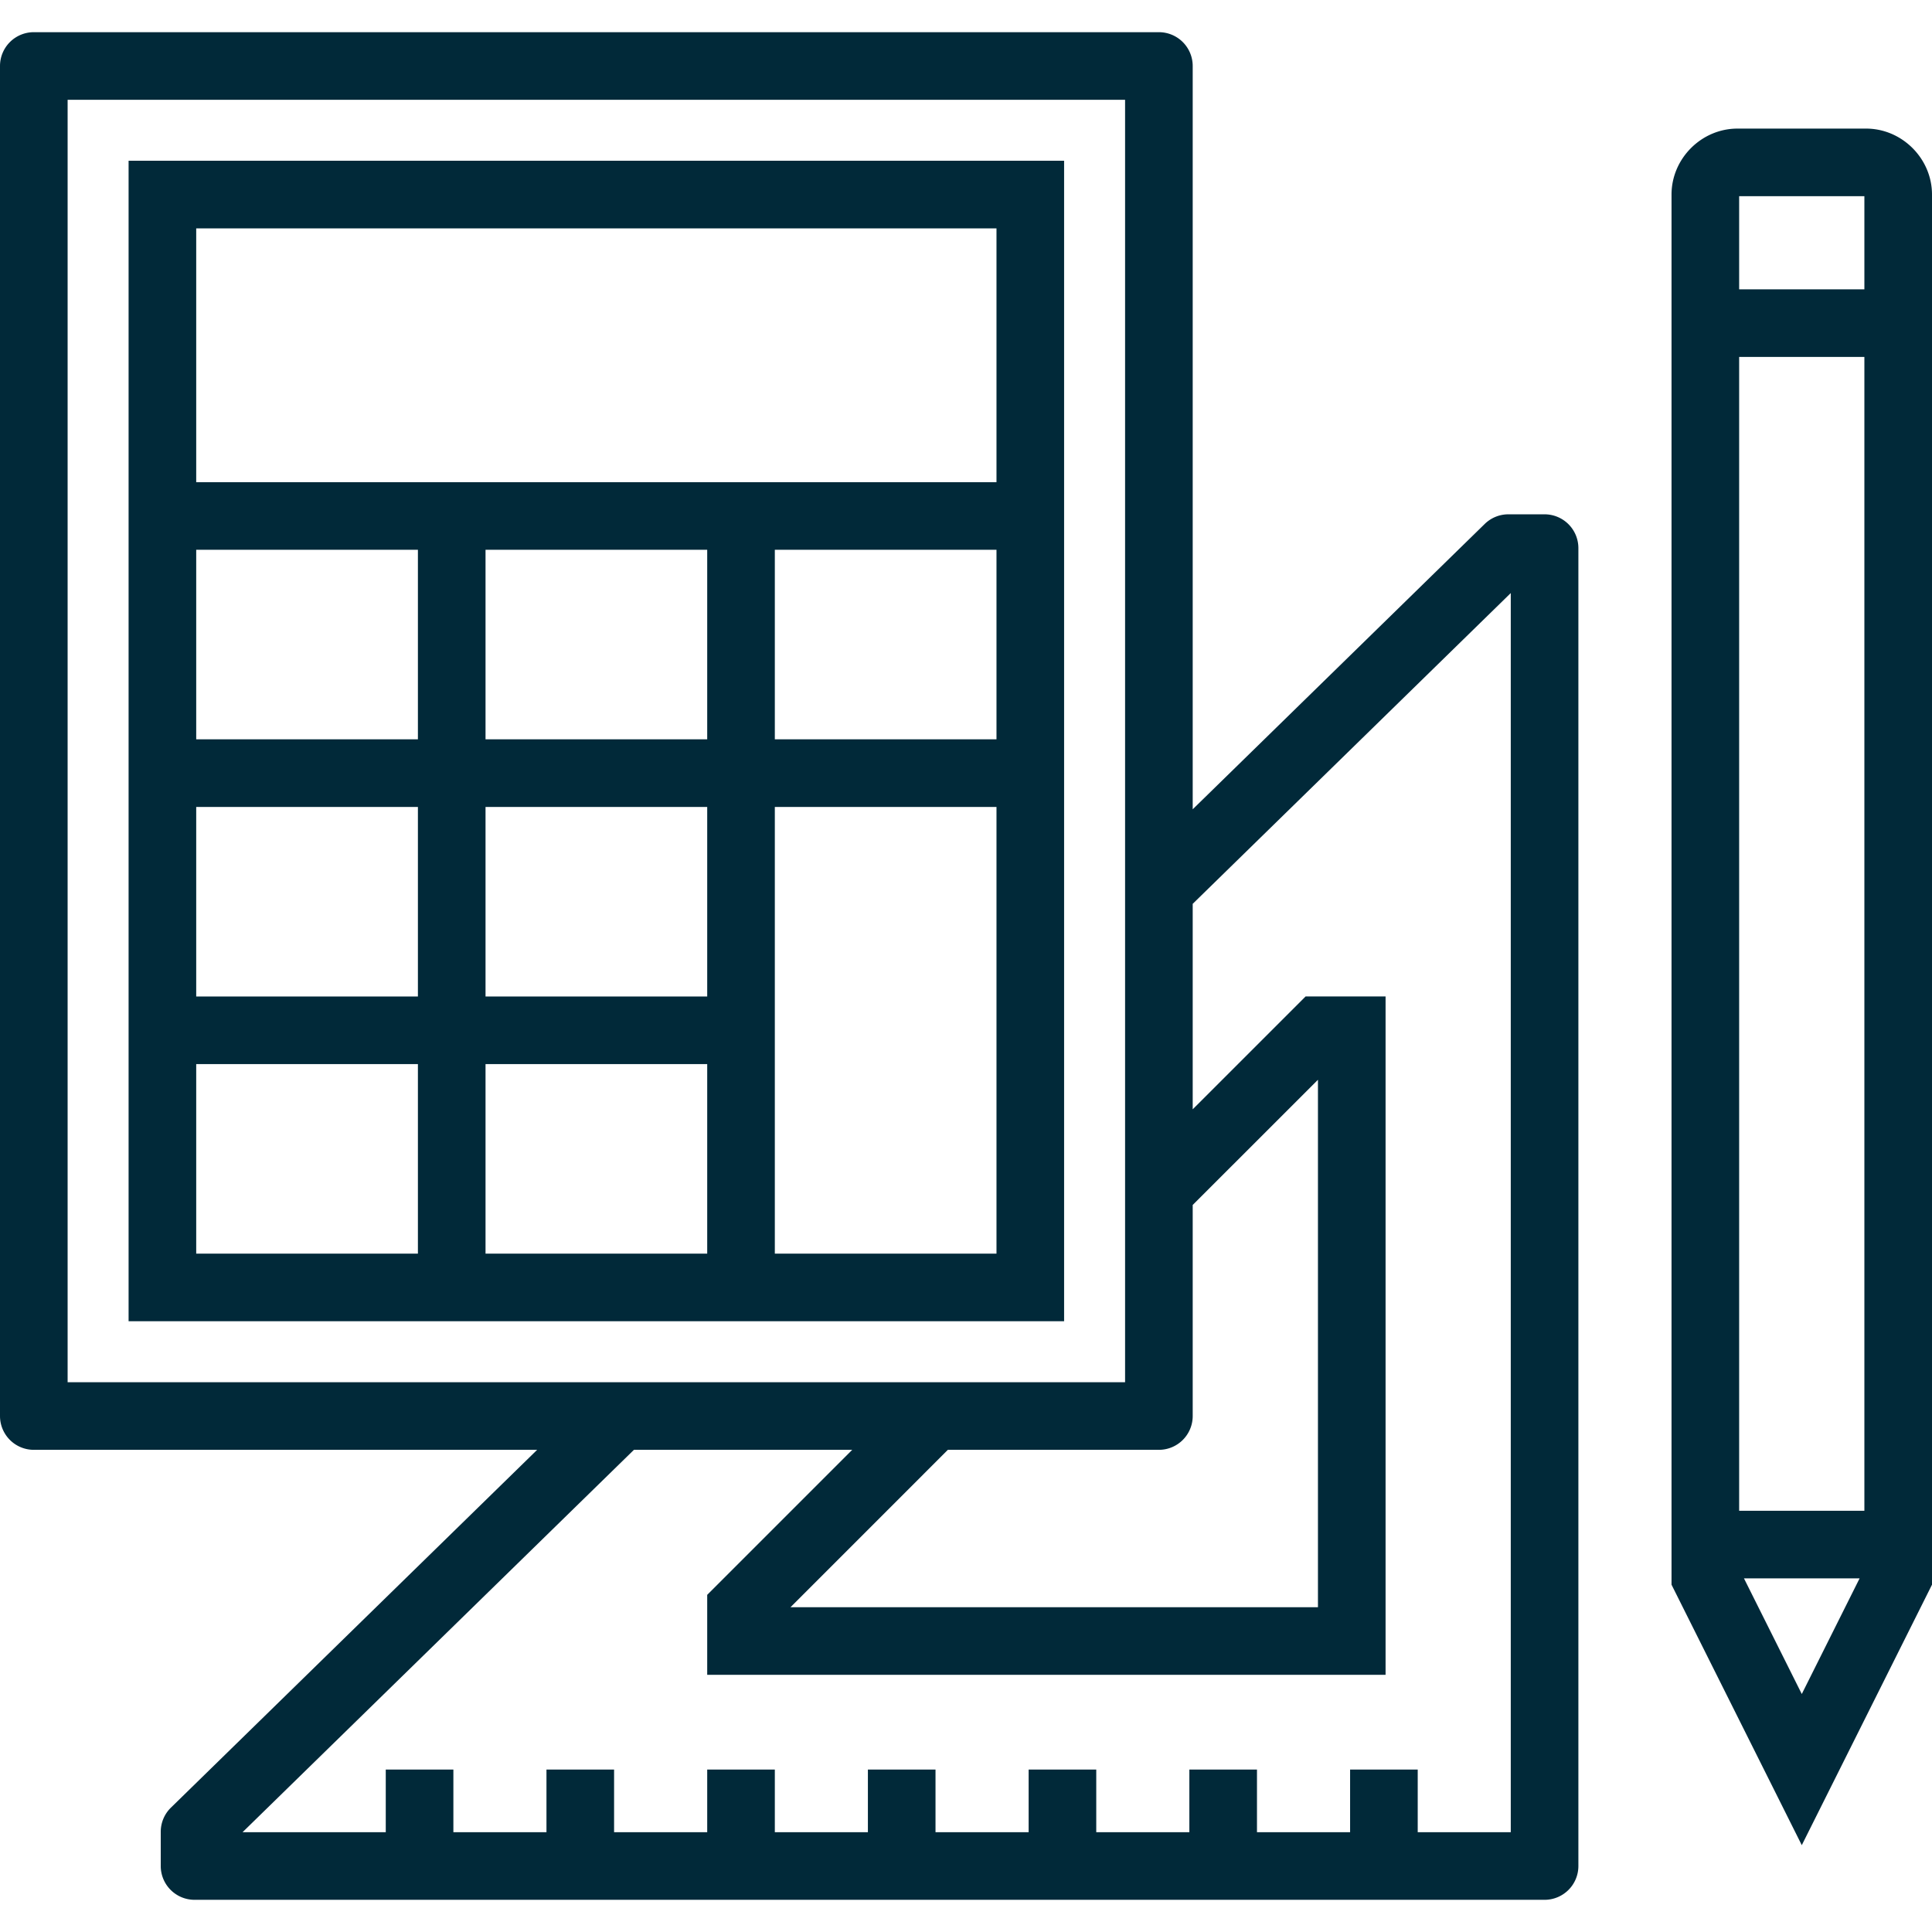 <?xml version="1.0" encoding="UTF-8" standalone="no"?>
<svg
   xmlns:dc="http://purl.org/dc/elements/1.1/"
   xmlns:cc="http://creativecommons.org/ns#"
   xmlns:rdf="http://www.w3.org/1999/02/22-rdf-syntax-ns#"
   xmlns:svg="http://www.w3.org/2000/svg"
   xmlns="http://www.w3.org/2000/svg"
   xml:space="preserve"
   enable-background="new 0 0 103.5 100.052"
   viewBox="0 0 100 100"
   height="100"
   width="100"
   y="0px"
   x="0px"
   id="Layer_1"
   version="1.1"><defs
   id="defs65">
	
	
	
	
	
	
	
	
	
	
	
	
	
	
	
	
	
	
	
	
	
		
	
	
		
	
	
	
	
	
	
		
</defs>
<path
   stroke-miterlimit="10"
   d="M 58.946,47.061"
   id="path2"
   style="fill:#012939;stroke:#072938;stroke-width:3.5;stroke-linejoin:round;stroke-miterlimit:10;fill-opacity:1" /><path
   id="path987"
   style="color:#000000;font-style:normal;font-variant:normal;font-weight:normal;font-stretch:normal;font-size:medium;line-height:normal;font-family:sans-serif;font-variant-ligatures:normal;font-variant-position:normal;font-variant-caps:normal;font-variant-numeric:normal;font-variant-alternates:normal;font-variant-east-asian:normal;font-feature-settings:normal;font-variation-settings:normal;text-indent:0;text-align:start;text-decoration:none;text-decoration-line:none;text-decoration-style:solid;text-decoration-color:#000000;letter-spacing:normal;word-spacing:normal;text-transform:none;writing-mode:lr-tb;direction:ltr;text-orientation:mixed;dominant-baseline:auto;baseline-shift:baseline;text-anchor:start;white-space:normal;shape-padding:0;shape-margin:0;inline-size:0;clip-rule:nonzero;display:inline;overflow:visible;visibility:visible;opacity:1;isolation:auto;mix-blend-mode:normal;color-interpolation:sRGB;color-interpolation-filters:linearRGB;solid-color:#000000;solid-opacity:1;vector-effect:none;fill:#012939;fill-opacity:1;fill-rule:nonzero;stroke:none;stroke-width:3.5;stroke-linecap:butt;stroke-linejoin:round;stroke-miterlimit:10;stroke-dasharray:none;stroke-dashoffset:0;stroke-opacity:1;color-rendering:auto;image-rendering:auto;shape-rendering:auto;text-rendering:auto;enable-background:accumulate;stop-color:#000000;stop-opacity:1"
   d="M 1.75 1.666 A 1.75 1.75 0 0 0 0 3.416 L 0 73.293 A 1.75 1.75 0 0 0 1.75 75.043 L 27.803 75.043 L 8.848 93.562 A 1.75 1.75 0 0 0 8.32 94.814 L 8.32 96.586 A 1.75 1.75 0 0 0 10.07 98.334 L 79.949 98.334 A 1.75 1.75 0 0 0 81.697 96.586 L 81.697 28.371 A 1.75 1.75 0 0 0 79.949 26.621 L 78.074 26.621 A 1.75 1.75 0 0 0 76.85 27.119 L 61.734 41.889 L 61.734 3.416 A 1.75 1.75 0 0 0 59.984 1.666 L 1.75 1.666 z M 3.5 5.166 L 58.234 5.166 L 58.234 71.543 L 3.5 71.543 L 3.5 5.166 z M 89.932 6.656 C 88.067 6.656 86.518 8.207 86.518 10.07 L 86.518 82.023 L 93.26 95.506 L 100 82.023 L 100 81.611 L 100 10.07 C 100 8.207 98.451 6.656 96.586 6.656 L 89.932 6.656 z M 6.656 8.32 L 6.656 10.07 L 6.656 28.457 L 6.656 68.387 L 55.078 68.387 L 55.078 28.457 L 55.078 8.32 L 6.656 8.32 z M 90.018 10.156 L 96.5 10.156 L 96.5 14.975 L 90.018 14.975 L 90.018 10.156 z M 10.156 11.82 L 51.578 11.82 L 51.578 24.957 L 10.156 24.957 L 10.156 11.82 z M 90.018 18.475 L 96.5 18.475 L 96.5 78.197 L 90.018 78.197 L 90.018 18.475 z M 10.156 28.457 L 21.631 28.457 L 21.631 38.268 L 10.156 38.268 L 10.156 28.457 z M 25.131 28.457 L 36.605 28.457 L 36.605 38.268 L 25.131 38.268 L 25.131 28.457 z M 40.105 28.457 L 51.578 28.457 L 51.578 38.268 L 40.105 38.268 L 40.105 28.457 z M 78.197 30.697 L 78.197 94.834 L 73.381 94.834 L 73.381 91.592 L 69.881 91.592 L 69.881 94.834 L 65.061 94.834 L 65.061 91.592 L 61.561 91.592 L 61.561 94.834 L 56.742 94.834 L 56.742 91.592 L 53.242 91.592 L 53.242 94.834 L 48.422 94.834 L 48.422 91.592 L 44.922 91.592 L 44.922 94.834 L 40.105 94.834 L 40.105 91.592 L 36.605 91.592 L 36.605 94.834 L 31.785 94.834 L 31.785 91.592 L 28.285 91.592 L 28.285 94.834 L 23.467 94.834 L 23.467 91.592 L 19.967 91.592 L 19.967 94.834 L 12.555 94.834 L 32.812 75.043 L 44.111 75.043 L 36.605 82.549 L 36.605 86.689 L 71.717 86.689 L 71.717 51.576 L 67.578 51.576 L 61.734 57.418 L 61.734 46.783 L 78.197 30.697 z M 10.156 41.768 L 21.631 41.768 L 21.631 51.578 L 10.156 51.578 L 10.156 41.768 z M 25.131 41.768 L 36.605 41.768 L 36.605 51.578 L 25.131 51.578 L 25.131 41.768 z M 40.105 41.768 L 51.578 41.768 L 51.578 64.887 L 40.105 64.887 L 40.105 41.768 z M 10.156 55.078 L 21.631 55.078 L 21.631 64.887 L 10.156 64.887 L 10.156 55.078 z M 25.131 55.078 L 36.605 55.078 L 36.605 64.887 L 25.131 64.887 L 25.131 55.078 z M 68.217 55.889 L 68.217 83.189 L 40.916 83.189 L 49.061 75.043 L 59.984 75.043 A 1.75 1.75 0 0 0 61.734 73.293 L 61.734 62.369 L 68.217 55.889 z M 90.268 81.697 L 96.252 81.697 L 93.26 87.682 L 90.268 81.697 z " /><path
   stroke-miterlimit="10"
   d="M 32.466,72.933"
   id="path6"
   style="fill:#012939;stroke:#072938;stroke-width:3.5;stroke-linejoin:round;stroke-miterlimit:10;fill-opacity:1" /><path
   stroke-miterlimit="10"
   d="M 33.526,71.899"
   id="path8"
   style="fill:#012939;stroke:#072938;stroke-width:3.5;stroke-linejoin:round;stroke-miterlimit:10;fill-opacity:1" /><path
   stroke-miterlimit="10"
   d="M 58.917,62.713"
   id="path24"
   style="fill:#012939;stroke:#072938;stroke-width:3.5;stroke-miterlimit:10;fill-opacity:1" /><path
   stroke-miterlimit="10"
   d="M 49.387,72.243"
   id="path26"
   style="fill:#012939;stroke:#072938;stroke-width:3.5;stroke-miterlimit:10;fill-opacity:1" /><path
   stroke-miterlimit="10"
   d="M 49.387,72.243"
   id="path28"
   style="fill:#012939;stroke:#072938;stroke-width:3.5;stroke-miterlimit:10;fill-opacity:1" /><path
   stroke-miterlimit="10"
   d="M 48.337,73.292"
   id="path30"
   style="fill:#012939;stroke:#072938;stroke-width:3.5;stroke-miterlimit:10;fill-opacity:1" /><path
   stroke-miterlimit="10"
   d="M 58.917,62.713"
   id="path34"
   style="fill:#012939;stroke:#072938;stroke-width:3.5;stroke-miterlimit:10;fill-opacity:1" />
</svg>

